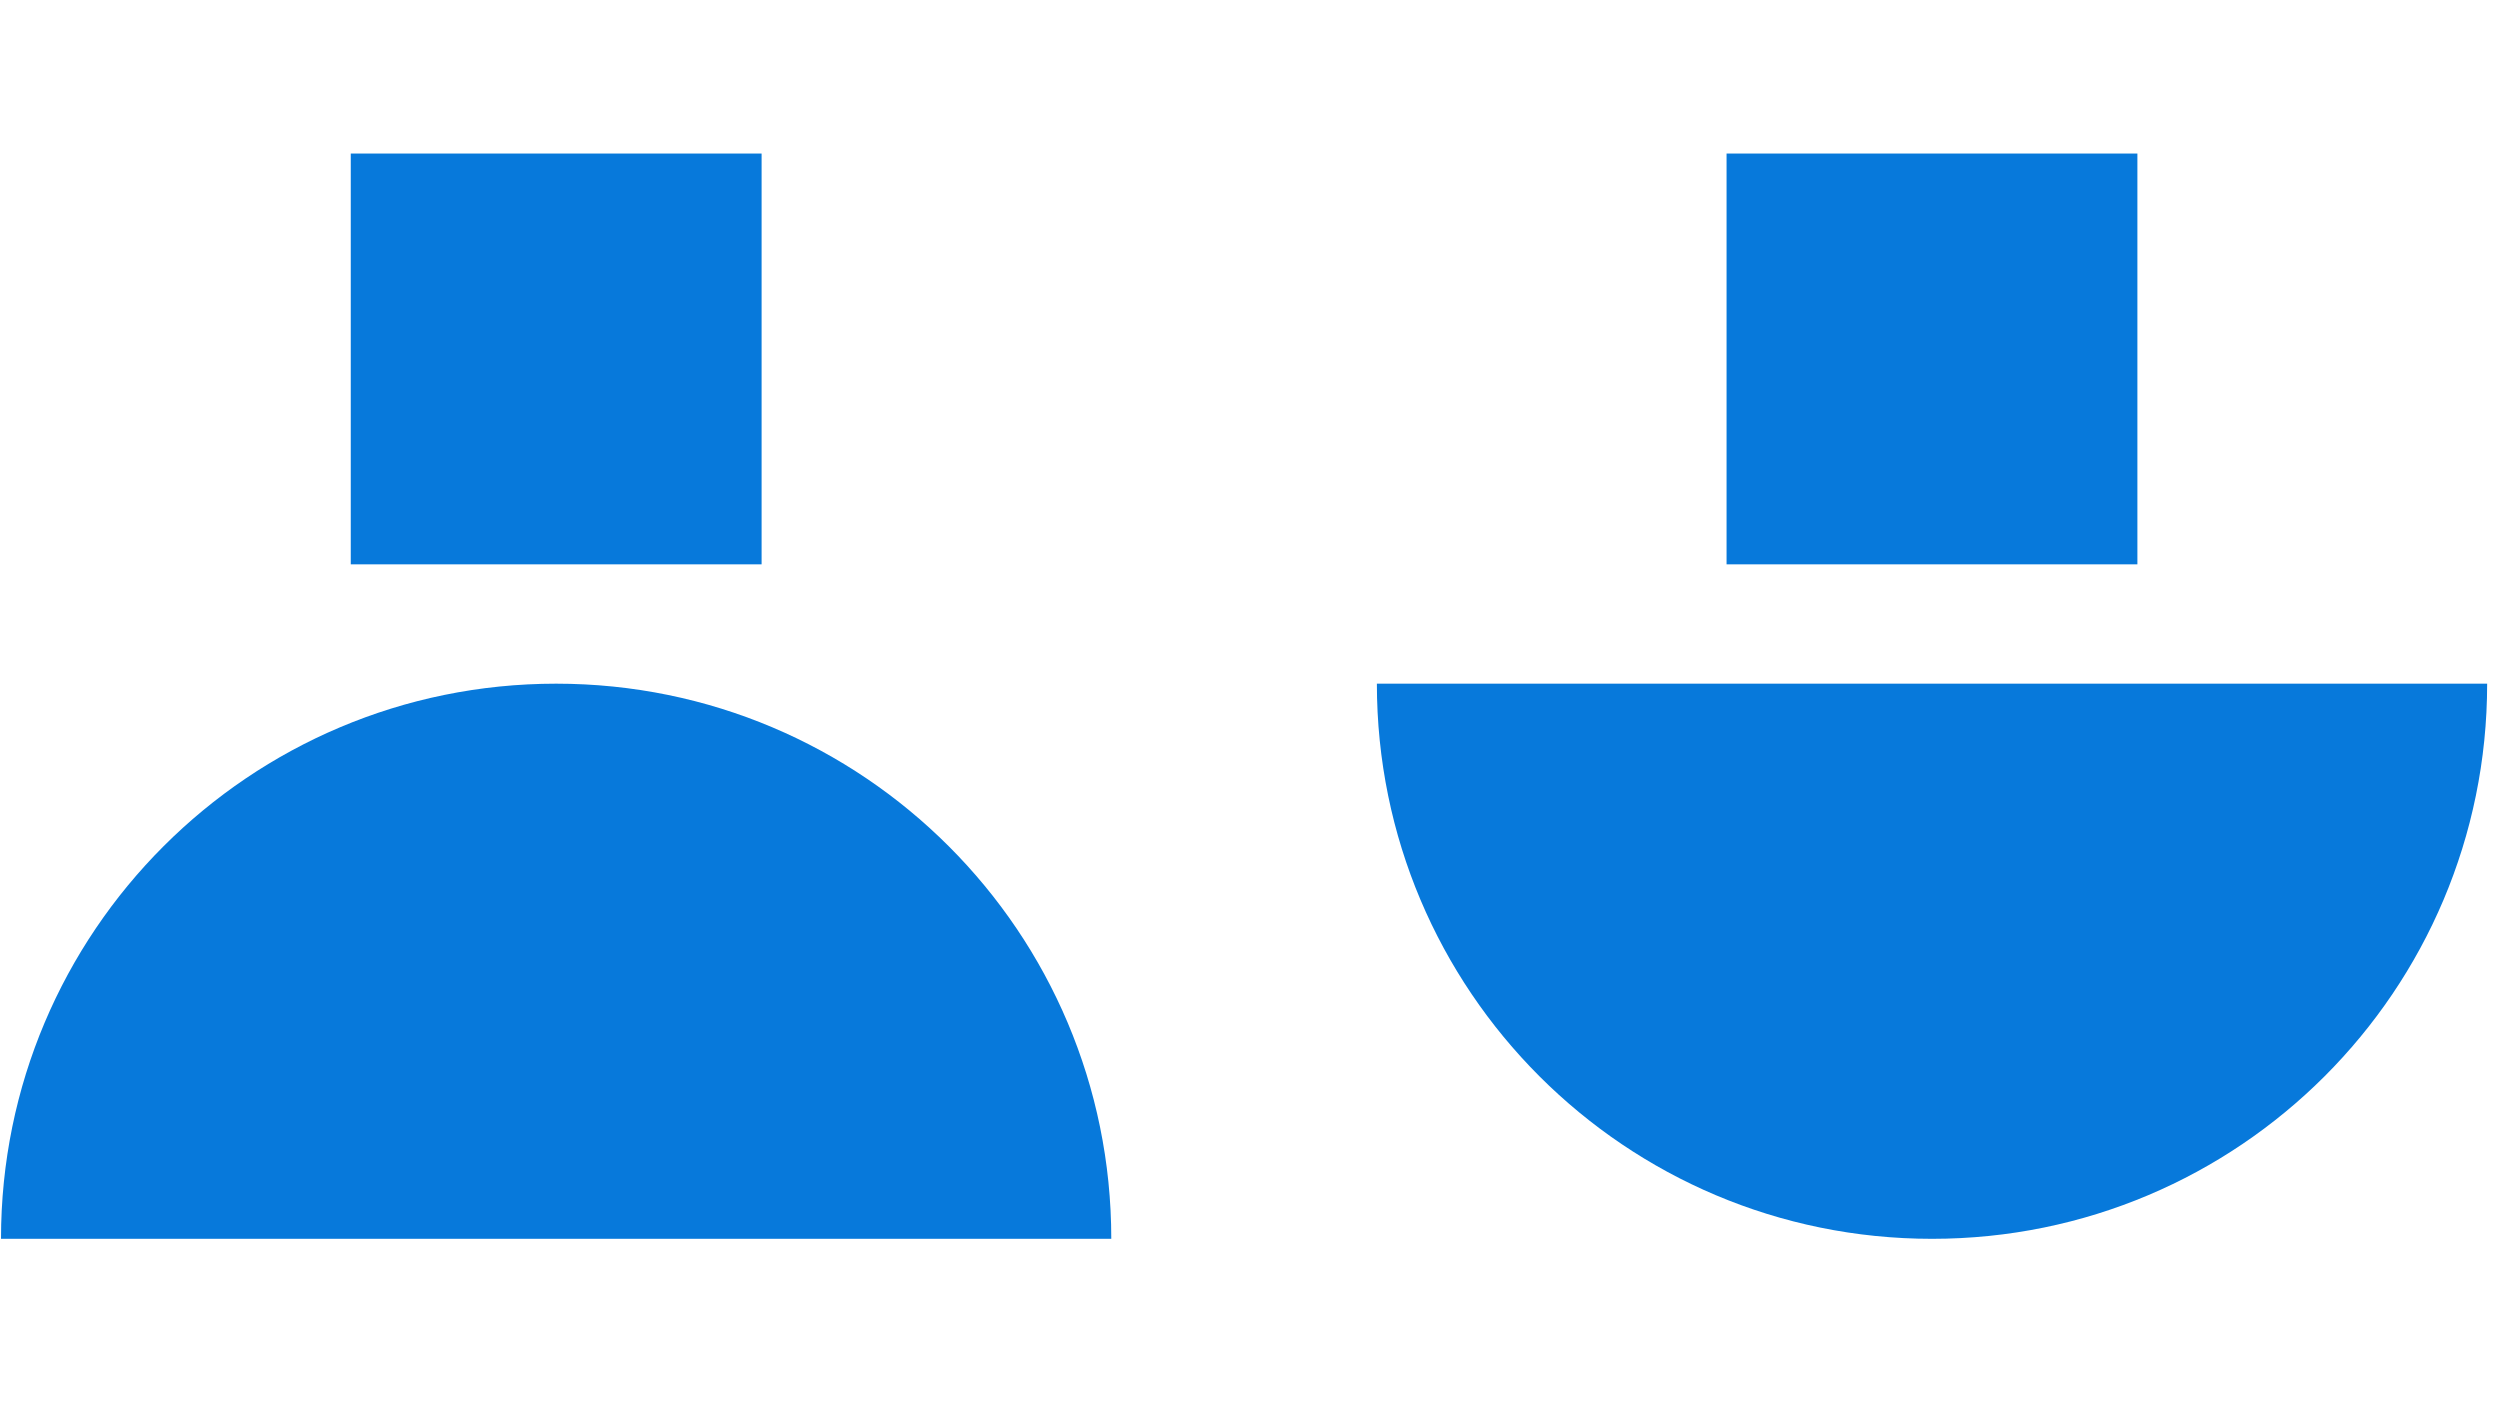 <svg width="72" height="41" viewBox="0 0 72 41" fill="none" xmlns="http://www.w3.org/2000/svg">
<g id="Frame 1321315808">
<path id="Vector" d="M10.102 16.253H21.934V4.422L10.102 4.422L10.102 16.253Z" fill="#0779DB"/>
<path id="Vector_2" d="M16.017 19.69C7.184 19.69 0.029 26.845 0.029 35.678H32.005C32.005 26.845 24.851 19.69 16.017 19.69Z" fill="#0779DB"/>
<path id="Vector_3" d="M49.725 16.253H61.557V4.422L49.725 4.422V16.253Z" fill="#0779DB"/>
<path id="Vector_4" d="M55.642 35.678C64.476 35.678 71.63 28.524 71.63 19.69H39.654C39.654 28.524 46.809 35.678 55.642 35.678Z" fill="#0779DB"/>
</g>
</svg>
